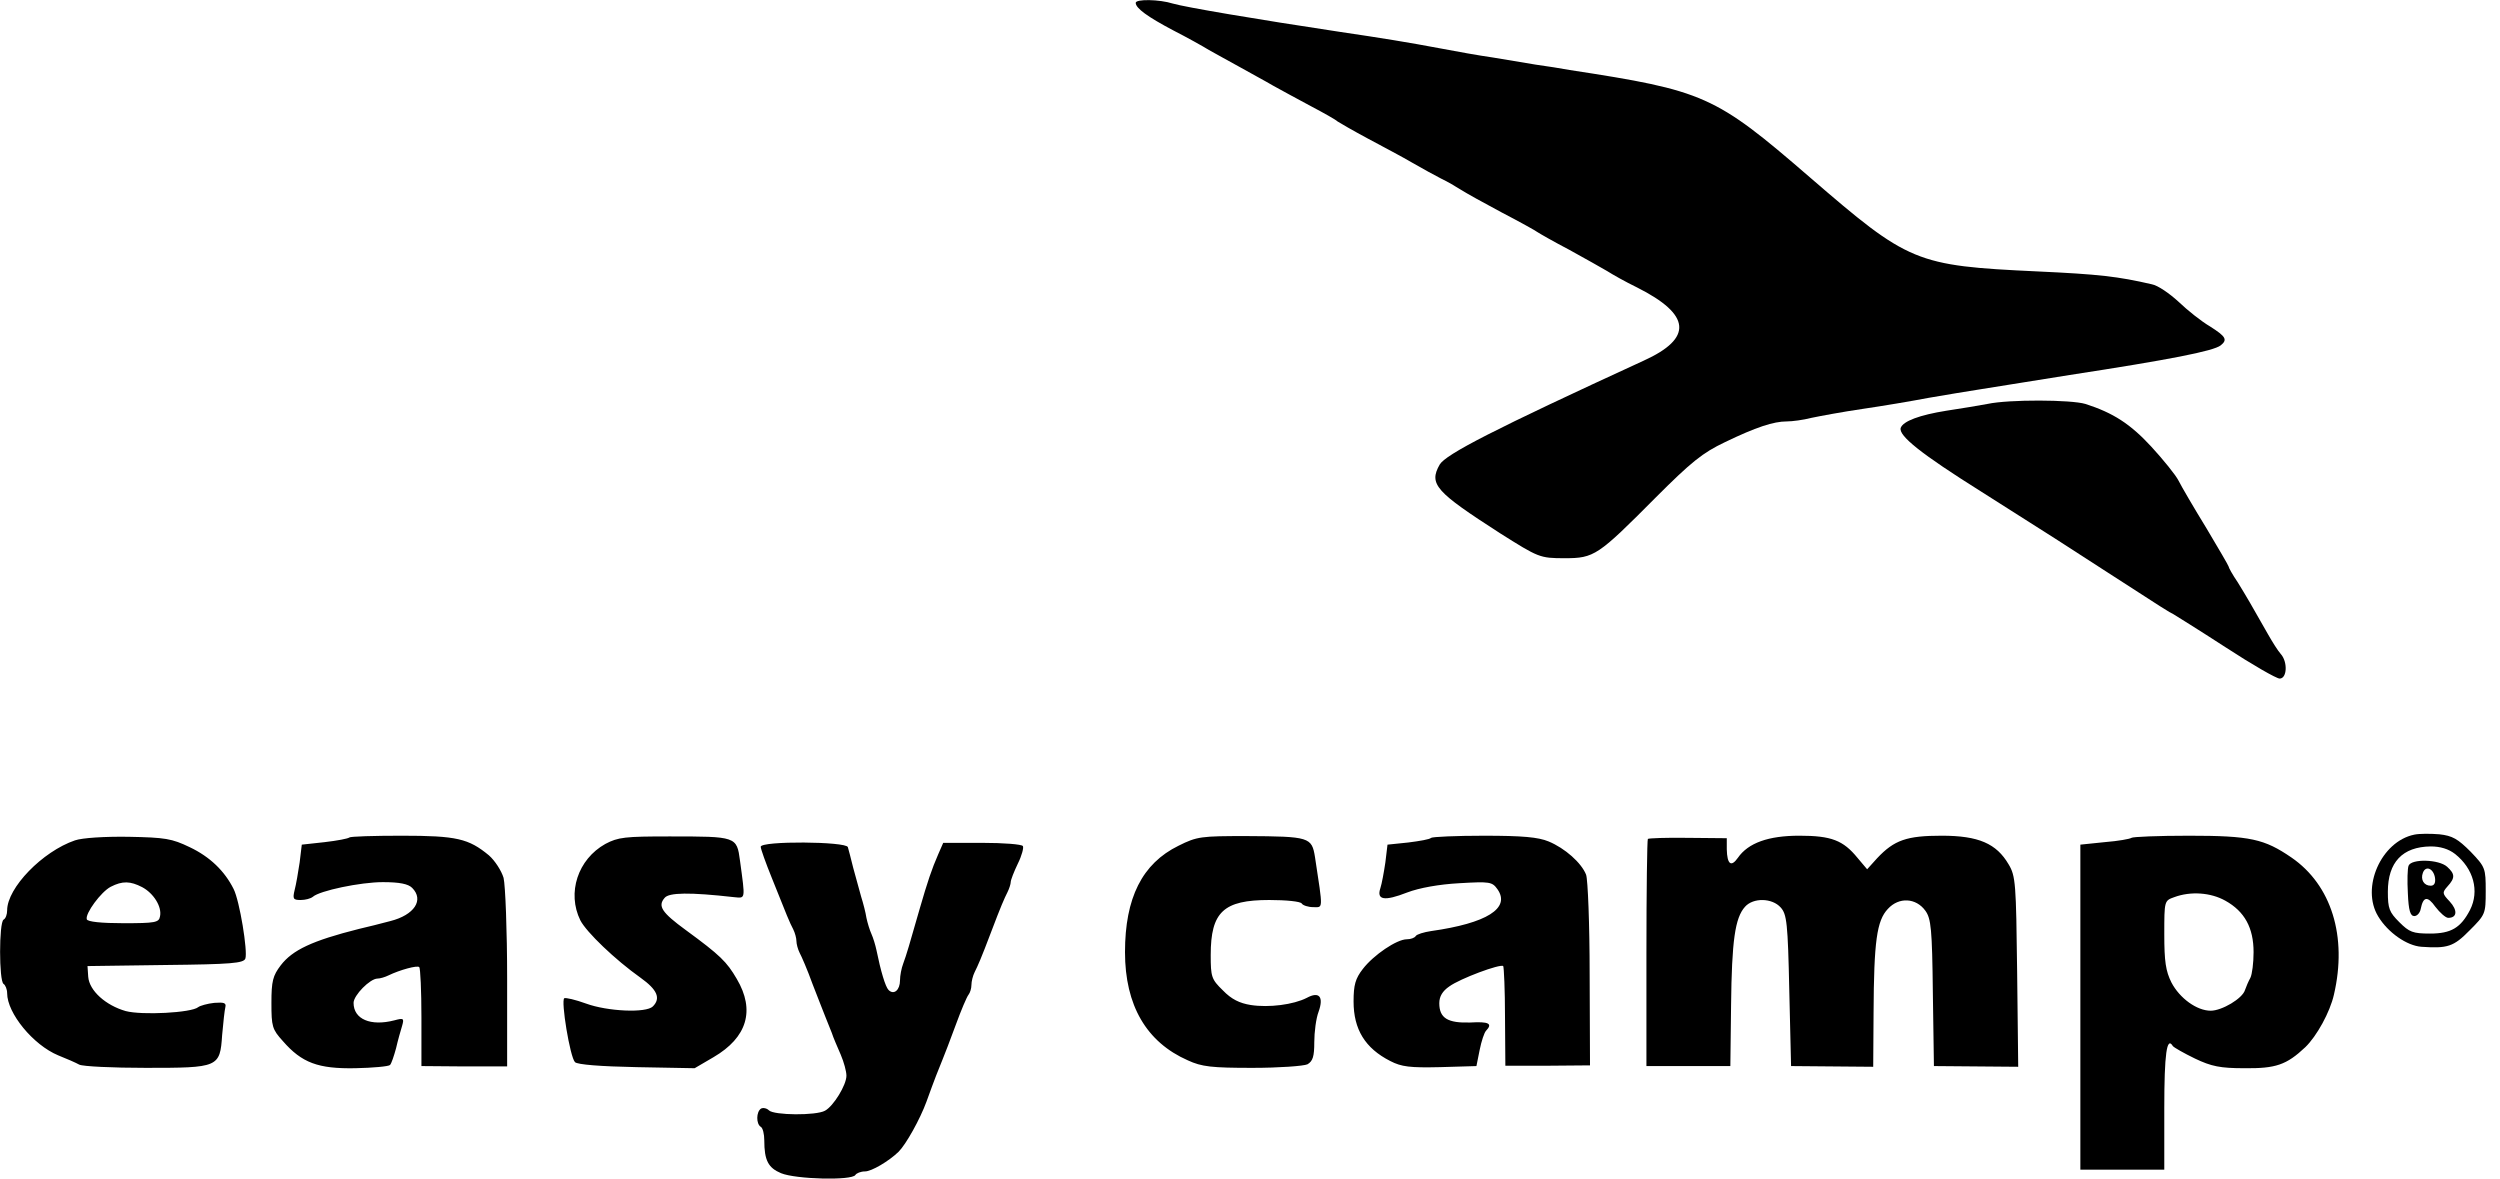 <svg version="1" xmlns="http://www.w3.org/2000/svg" width="933.333" height="440" viewBox="0 0 700 330"><path d="M318 .8c0 1.5 3.3 3.9 10.5 7.7 3.9 2 8.4 4.5 10 5.5 1.7.9 5.5 3.1 8.5 4.7 3 1.7 7.3 4 9.5 5.3 2.2 1.2 6.9 3.8 10.5 5.7 3.6 1.9 7 3.8 7.5 4.3.6.4 4.4 2.6 8.5 4.8 4.1 2.2 9.8 5.2 12.5 6.8 2.8 1.6 6.4 3.6 8 4.4 1.7.8 4.1 2.2 5.5 3.1 1.4.9 6.6 3.8 11.5 6.4 5 2.6 9.5 5.1 10 5.5.6.4 4.6 2.7 9 5 4.4 2.4 9.1 5.1 10.5 5.9 1.4.9 5.1 3 8.4 4.6 15.1 7.6 15.7 14.2 1.8 20.5-42 19.3-55.4 26.2-57.1 29.1-3.1 5.5-1.1 7.6 16.9 19.2 10.8 6.8 11.1 7 18.1 7 8.3 0 9.3-.7 25.4-16.9 10.1-10.1 13.2-12.6 19.5-15.6 8.7-4.2 13.6-5.8 17.3-5.8 1.5 0 4.6-.4 6.9-1 2.4-.5 8.8-1.7 14.3-2.5s13.8-2.2 18.5-3.1c4.7-.8 11.2-1.9 14.5-2.4 3.3-.5 8.9-1.4 12.5-2 3.6-.6 9.2-1.5 12.5-2 28-4.3 40.3-6.7 42.3-8.3 2-1.6 1.4-2.5-3-5.3-2.4-1.4-6.3-4.5-8.8-6.9-2.5-2.3-5.8-4.6-7.5-4.9-9.5-2.2-14.8-2.8-32-3.6-34.2-1.6-36-2.4-63.8-26.4-26.6-23-29.5-24.2-67.2-30-2.2-.4-6.5-1.1-9.5-1.5l-12-2c-3.6-.5-10.3-1.7-15-2.6-8.5-1.6-15.8-2.8-28-4.6C351.8 5.4 331.8 2 328.4 1 324.6-.2 318-.3 318 .8z"/><path d="M556.5 113.1c-2.2.4-7.4 1.3-11.5 1.9-7.5 1.2-12.1 2.9-12.8 4.8-.7 2.2 5.9 7.4 22.3 17.7 19.9 12.6 24.1 15.3 35.5 22.7 15.6 10.1 17.5 11.3 18.6 11.8.5.3 7.1 4.4 14.5 9.2 7.5 4.9 14.3 8.8 15.2 8.8 2.1 0 2.3-4.7.3-6.9-.8-.9-2.3-3.3-3.5-5.4-4.7-8.3-6.1-10.7-8.5-14.6-1.5-2.2-2.6-4.2-2.6-4.5 0-.2-2.8-5-6.2-10.7-3.5-5.7-7-11.7-7.8-13.3-.8-1.6-4.3-5.9-7.6-9.5-5.9-6.4-10.7-9.5-18.5-12-4-1.2-21.3-1.3-27.4 0zM676 233.7c-9.3 1.9-15 14.9-10.1 22.9 2.7 4.5 8 8.2 12.1 8.5 7.3.5 9 0 13.5-4.6 4.4-4.4 4.5-4.6 4.5-11s-.1-6.7-4.2-11c-3.6-3.6-5.1-4.5-8.8-4.9-2.5-.2-5.6-.2-7 .1zm11.4 5.4c5.2 4.1 6.9 10.4 4.2 15.7-2.6 5-5.3 6.6-11.2 6.6-4.8 0-5.8-.4-8.6-3.2-2.8-2.8-3.2-3.8-3.2-8.5 0-8.3 4.1-12.6 12-12.7 2.7 0 5 .7 6.8 2.1z"/><path d="M674.4 242.4c-.3.7-.4 4.2-.2 7.7.2 4.9.7 6.4 1.8 6.4.8 0 1.6-.9 1.8-2 .7-3.5 1.9-3.7 4.1-.6 1.3 1.7 2.9 3.1 3.6 3.1 2.5 0 2.7-2.1.4-4.6-2.1-2.2-2.1-2.5-.6-4.2 2.2-2.4 2.1-3.5-.1-5.5-2.3-2.1-10-2.3-10.8-.3zm7.4 3.4c.2 1.4-.2 2.2-1.2 2.2-1.9 0-2.9-1.7-2.2-3.6.8-2.2 3-1.2 3.4 1.4zM21 235.3c-9.1 3.1-19 13.3-19 19.6 0 1.1-.4 2.3-1 2.6-1.3.8-1.3 17.2 0 18 .5.3 1 1.5 1 2.6 0 5.6 7.3 14.5 14.3 17.4 2.3.9 5 2.1 5.9 2.6 1 .5 9.3.9 18.6.9 20.4 0 20.8-.1 21.4-9.2.3-3.5.7-7 .9-7.8.3-1.2-.4-1.4-3.1-1.2-1.9.2-4 .8-4.5 1.2-1.9 1.6-15.8 2.3-20.3 1.1-5.6-1.6-10.2-5.7-10.5-9.6l-.2-3 21.8-.3c18.5-.2 21.9-.5 22.4-1.8.7-2-1.6-16.2-3.3-19.5-2.5-5-6.6-9-12.3-11.7-5-2.4-6.8-2.7-17.1-2.9-6.7-.1-13 .3-15 1zm18.8 13.1c3.2 1.7 5.6 5.5 5 8.2-.3 1.7-1.3 1.9-10.2 1.9-6.2 0-10.1-.4-10.3-1.1-.5-1.6 4-7.7 6.7-9.1 3.3-1.7 5.5-1.6 8.8.1zM97.8 234.5c-.3.3-3.4.9-6.9 1.3l-6.4.7-.6 5c-.4 2.7-1 6.2-1.4 7.7-.6 2.5-.4 2.8 1.7 2.8 1.3 0 2.8-.4 3.4-.9 1.9-1.7 13.3-4.1 19.6-4.1 4.7 0 7.1.5 8.2 1.6 3.4 3.4.6 7.6-6.1 9.3-2.6.7-6.6 1.7-8.8 2.2-13.1 3.3-18.6 5.9-21.9 10.2-2.2 2.9-2.6 4.4-2.6 10.5 0 6.6.2 7.4 3.2 10.7 5.3 6.1 9.9 7.8 20.3 7.6 4.9-.1 9.3-.5 9.7-.9.4-.4 1.1-2.5 1.7-4.7.5-2.2 1.3-5 1.7-6.3.6-2.1.4-2.2-2.2-1.5-6.6 1.7-11.4-.3-11.4-4.9 0-2.1 4.6-6.8 6.7-6.8.7 0 2.1-.4 3.1-.9 3.1-1.5 8.1-2.9 8.6-2.3.3.3.6 6.6.6 14.1v13.6l12 .1h12v-24.5c0-13.7-.5-26.2-1-28.3-.6-2-2.4-4.8-4.1-6.3-5.7-4.7-9-5.5-24.4-5.5-7.8 0-14.4.2-14.7.5zM169.5 236.3c-7.7 4.3-10.8 13.7-7 21.4 1.7 3.3 9.7 11 16.9 16.1 4.6 3.3 5.7 5.7 3.4 8-1.9 1.9-12.7 1.4-18.7-.8-3-1.1-5.7-1.7-6.1-1.5-1 .6 1.6 16.5 3 17.9.7.7 7.2 1.2 17.3 1.4l16.2.3 5.3-3.1c9.4-5.5 11.7-13.1 6.5-21.9-2.8-4.8-4.6-6.6-14.3-13.7-6.7-4.9-7.9-6.7-5.9-9 1.2-1.5 7-1.6 19.4-.2 3.3.3 3.2.9 1.7-10.2-.9-6.8-1-6.8-19.7-6.8-12.5 0-14.4.2-18 2.1zM330 236.8c-10.2 5-15 14.6-15 29.8 0 14.9 6 25.2 17.6 30.3 3.9 1.8 6.7 2.1 18.1 2.1 7.4 0 14.3-.5 15.4-1 1.5-.9 1.9-2.2 1.9-6.2 0-2.8.5-6.7 1.2-8.5 1.5-4.2.2-5.8-3.3-3.9-3.7 1.9-10.6 2.8-15.7 2-3.1-.5-5.4-1.6-7.8-4.1-3.2-3.1-3.4-3.8-3.4-9.9 0-12.1 3.6-15.4 16.4-15.4 4.7 0 8.8.4 9.1 1 .3.5 1.8 1 3.2 1 2.8 0 2.8 1.1.5-14-.9-5.6-1.5-5.8-19.2-5.9-12.7 0-13.8.1-19 2.7zM400.7 234.6c-.3.4-3.2.9-6.4 1.3l-5.8.6-.6 5c-.4 2.7-1 6-1.4 7.2-1.1 3.3 1.1 3.7 7.5 1.2 3.4-1.3 9-2.3 14.6-2.6 8.6-.5 9.2-.4 10.7 1.7 3.7 5.3-3 9.5-18.6 11.7-2 .3-4 .9-4.3 1.4-.3.5-1.4.9-2.5.9-2.8 0-9.3 4.4-12.3 8.3-2.1 2.7-2.6 4.5-2.6 9.1 0 7.8 3.2 13.1 10.3 16.7 3.1 1.6 5.5 1.9 13.9 1.7l10.2-.3.9-4.5c.5-2.5 1.3-4.9 1.8-5.4 1.9-2 .8-2.6-4.4-2.3-6.3.2-8.7-1.2-8.7-5.4 0-1.9.9-3.4 2.8-4.7 3-2.2 14.3-6.4 15.1-5.7.2.3.5 6.7.5 14.2l.1 13.7h11.9l11.8-.1-.1-25.5c0-14-.5-26.6-1-27.9-1.3-3.3-5.9-7.4-10.5-9.3-2.9-1.2-7.3-1.6-18.1-1.6-7.8 0-14.4.3-14.8.6zM461.4 234.9c-.2.2-.4 14.6-.4 32v31.6h23.5l.2-17c.2-18.1 1.1-24.5 3.9-27.6 2.3-2.6 7.6-2.5 10 .2 1.7 1.9 2 4.3 2.4 23.3l.5 21.1 11.5.1 11.5.1.1-15.1c.1-20.1.9-25.8 4-29.1 3.1-3.4 7.9-3.1 10.5.5 1.6 2.2 1.9 5.1 2.1 23l.3 20.5 11.8.1 11.8.1-.3-26.6c-.3-24.7-.4-26.8-2.4-30.1-3.4-5.8-8.4-8-18.7-8-9.8 0-13.3 1.2-18.1 6.3l-2.8 3.1-2.7-3.2c-4-4.9-7.3-6.2-16.3-6.2-8.6 0-14.3 2-17.2 6.2-1.9 2.7-3 1.8-3.1-2.4v-3.1l-10.8-.1c-6-.1-11.1.1-11.3.3zM596.8 234.6c-.4.3-3.7.9-7.5 1.2l-6.8.7v91H606v-17.2c0-15.3.7-20.2 2.4-17.4.3.4 3.1 2 6.2 3.5 4.6 2.2 7.1 2.7 13.8 2.7 8.8.1 11.8-.9 17.1-5.9 3.2-3.1 6.9-9.8 8-14.7 3.8-16.3-.7-30.7-11.9-38.4-7.6-5.2-11.5-6.1-28.7-6.1-8.6 0-15.8.3-16.1.6zm26.3 17.6c5.4 3 7.9 7.6 7.9 14.4 0 3-.4 6.2-.9 7.2-.5.9-1.2 2.5-1.5 3.4-.7 2.4-6.5 5.8-9.6 5.8-3.9 0-8.7-3.5-11-7.9-1.6-3.2-2-5.9-2-13.5 0-9.4 0-9.4 2.8-10.4 4.6-1.7 10.2-1.3 14.3 1zM213 237.1c0 .6 1.4 4.5 3.1 8.7 4.3 10.8 5 12.5 6 14.4.5 1 .9 2.5.9 3.3 0 .8.4 2.3.9 3.3.5.9 2.2 4.8 3.6 8.7 1.5 3.8 3.1 8 3.6 9.2.5 1.3 1.3 3.3 1.8 4.5.4 1.3 1.6 4 2.5 6.1.9 2.1 1.6 4.7 1.6 5.9 0 2.6-3.6 8.5-6 9.8-2.5 1.4-14.3 1.3-15.7-.1-.6-.6-1.6-.8-2.2-.5-1.4.9-1.4 4.3-.1 5.1.6.3 1 2.1 1 3.8 0 5.6 1.1 7.7 4.7 9.2 4.1 1.7 19.8 2.1 20.8.5.3-.5 1.5-1 2.7-1 1.8 0 6.6-2.8 9.4-5.5 2.1-2.1 6-9.1 7.8-14 1-2.8 2.2-6 2.7-7.3.5-1.2 1.3-3.2 1.8-4.5.5-1.2 2.2-5.6 3.7-9.7s3.1-7.9 3.6-8.5c.4-.5.8-1.7.8-2.7 0-1 .4-2.6.9-3.6.9-1.8 1.8-3.8 4.6-11.2 2.8-7.4 3.7-9.4 4.6-11.2.5-1 .9-2.3.9-2.8 0-.6.9-2.9 2-5.2 1.1-2.2 1.7-4.5 1.4-4.9-.3-.5-5.4-.9-11.4-.9h-10.9l-1.4 3.2c-1.8 4.1-3 7.7-5.2 15.3-2.8 9.8-3.7 12.9-4.6 15.3-.5 1.3-.9 3.4-.9 4.7 0 2.7-1.7 4.2-3.2 2.7-.9-.9-2.2-5.3-3.4-11.2-.3-1.4-.9-3.4-1.4-4.5-.5-1.1-1.1-3.1-1.4-4.5-.2-1.4-.9-4.1-1.5-6-.5-1.9-1.5-5.5-2.2-8-.6-2.5-1.3-5.1-1.5-5.8-.4-1.6-24.4-1.8-24.4-.1z"/></svg>